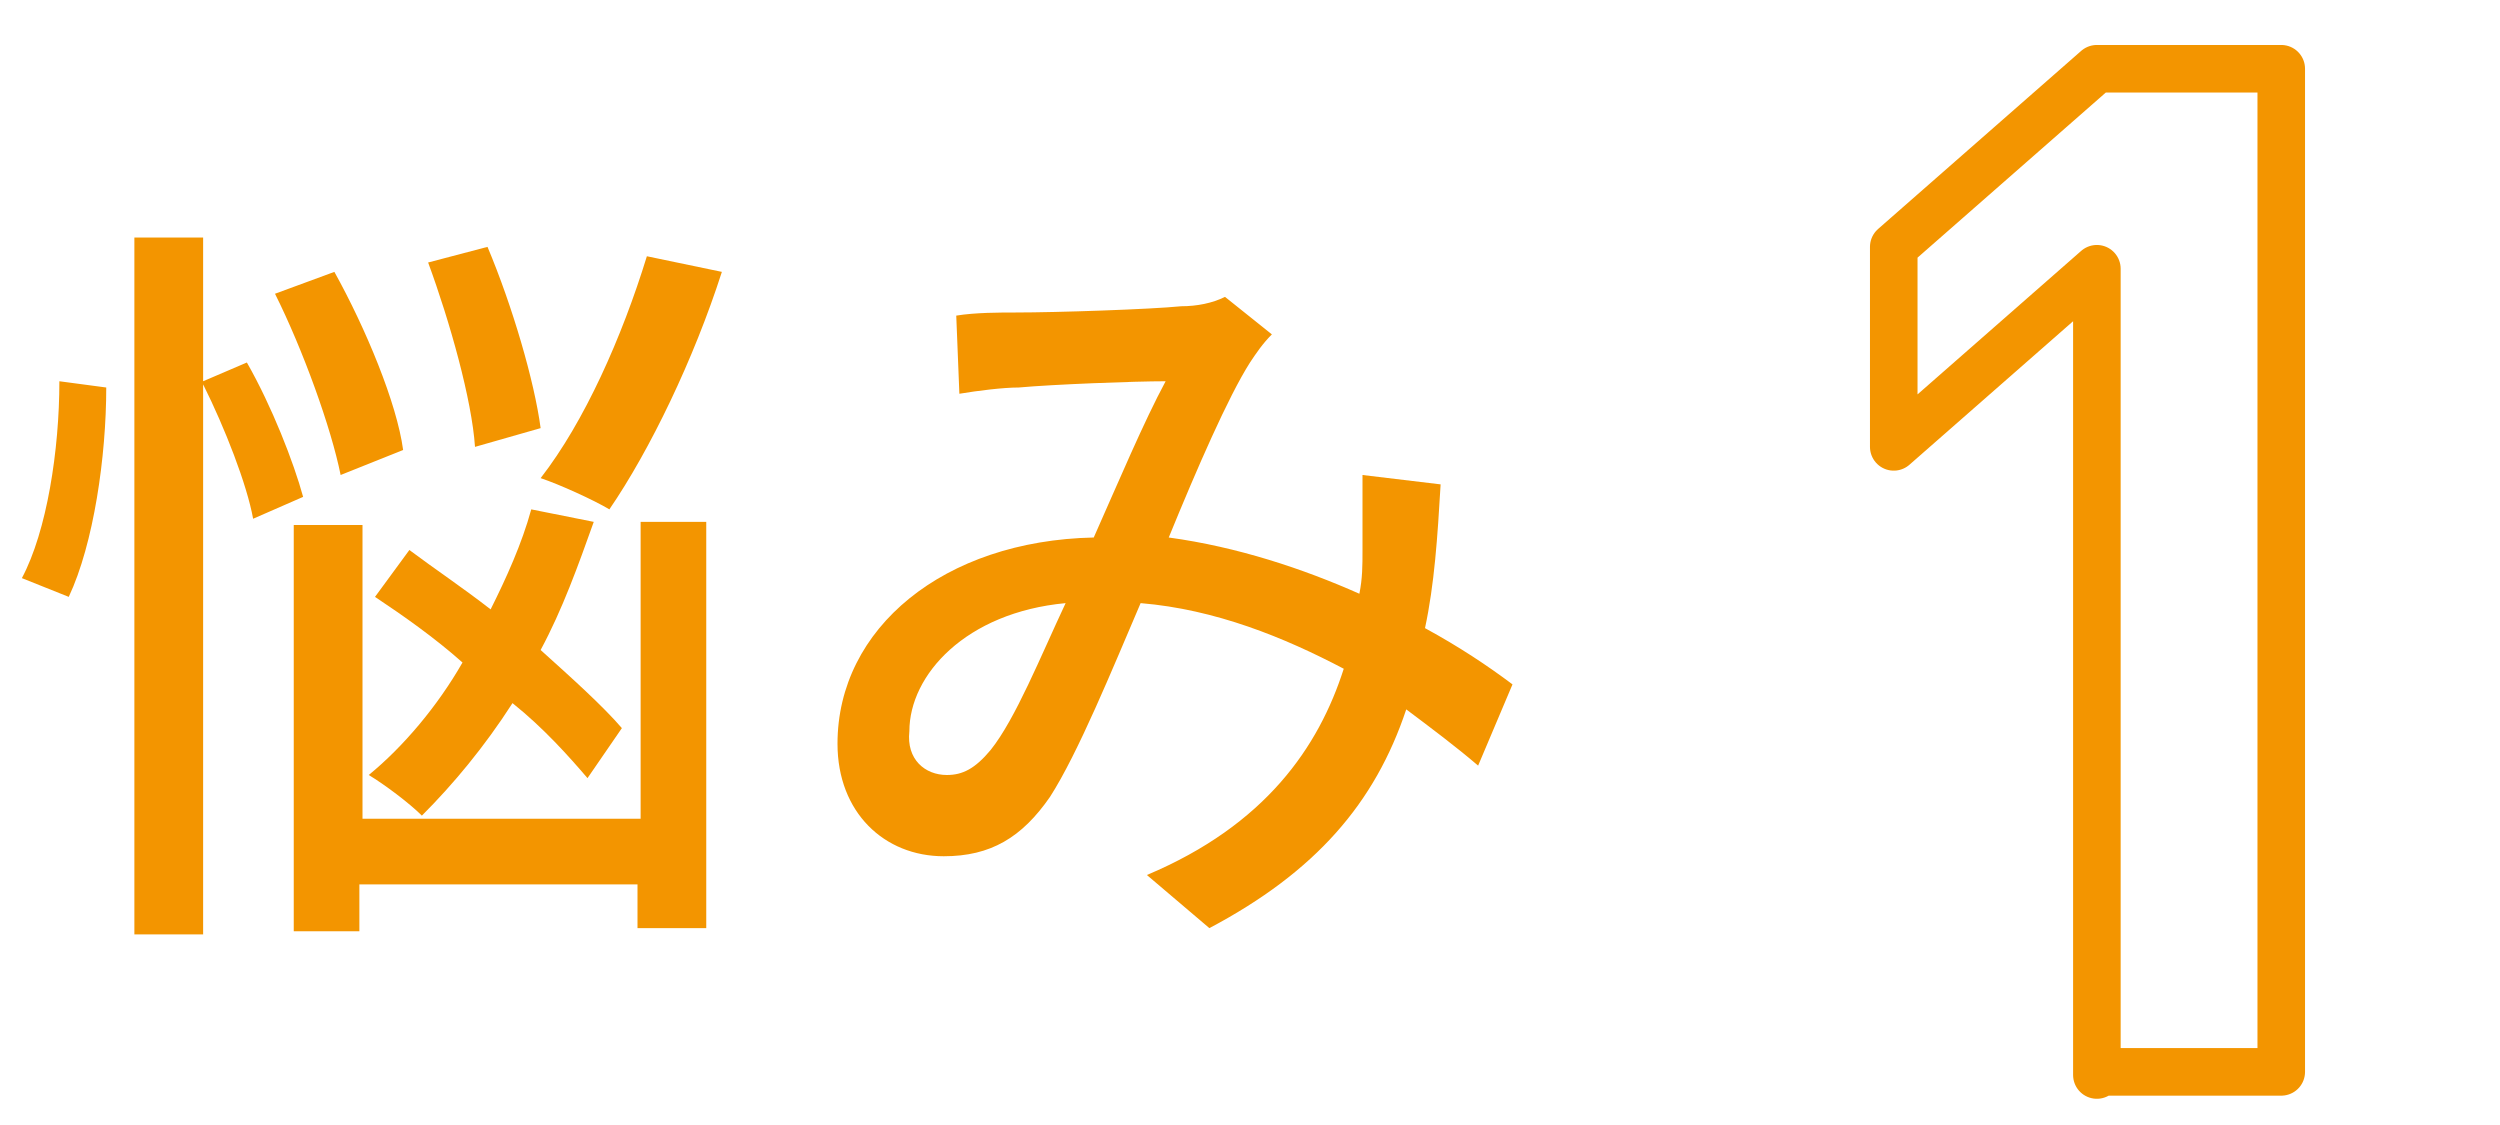 <?xml version="1.0" encoding="utf-8"?>
<!-- Generator: Adobe Illustrator 27.1.1, SVG Export Plug-In . SVG Version: 6.00 Build 0)  -->
<svg version="1.1" id="レイヤー_1" xmlns="http://www.w3.org/2000/svg" xmlns:xlink="http://www.w3.org/1999/xlink" x="0px"
	 y="0px" viewBox="0 0 80 36" style="enable-background:new 0 0 80 36;" xml:space="preserve">
<style type="text/css">
	.st0{enable-background:new    ;}
	.st1{fill:none;stroke:#F39500;stroke-width:1.522;stroke-linecap:round;stroke-linejoin:round;stroke-miterlimit:10;}
	.st2{fill:#F39500;}
</style>
<g class="st0">
	<path class="st1" d="M67.1,34.4V8.6l-6.5,5.7V7.9l6.5-5.7H73v32.1h-5.9V34.4z"/>
</g>
<g class="st0">
	<path class="st2" d="M0.7,18.5c0.8-1.5,1.2-4.1,1.2-6.3l1.5,0.2c0,2.2-0.4,5-1.2,6.7L0.7,18.5z M8.1,16.6c-0.2-1.1-0.9-2.9-1.6-4.3
		v17.6H4.3V7.6h2.2v4.6l1.4-0.6c0.8,1.4,1.5,3.2,1.8,4.3L8.1,16.6z M10.9,15.2c-0.3-1.5-1.2-4-2.1-5.8l1.9-0.7c1,1.8,2,4.2,2.2,5.7
		L10.9,15.2z M20.4,16.7h2.2v13h-2.2v-1.4h-8.9v1.5H9.4v-13h2.2v9.4h8.9v-9.5H20.4z M18.8,24.9c-0.6-0.7-1.4-1.6-2.4-2.4
		c-0.9,1.4-1.9,2.6-2.9,3.6c-0.4-0.4-1.2-1-1.7-1.3c1.1-0.9,2.2-2.2,3-3.6c-0.9-0.8-1.9-1.5-2.8-2.1l1.1-1.5
		c0.8,0.6,1.7,1.2,2.6,1.9c0.5-1,1-2.1,1.3-3.2l2,0.4c-0.5,1.4-1,2.8-1.7,4.1c1,0.9,2,1.8,2.6,2.5L18.8,24.9z M15.2,14.3
		c-0.1-1.5-0.8-4-1.5-5.9l1.9-0.5c0.8,1.9,1.5,4.3,1.7,5.8L15.2,14.3z M23.1,8.7c-0.9,2.8-2.3,5.7-3.6,7.6c-0.5-0.3-1.6-0.8-2.2-1
		c1.4-1.8,2.6-4.5,3.4-7.1L23.1,8.7z"/>
	<path class="st2" d="M32.5,10c1.3,0,4.3-0.1,5.3-0.2c0.5,0,1-0.1,1.4-0.3l1.5,1.2c-0.3,0.3-0.5,0.6-0.7,0.9
		c-0.7,1.1-1.7,3.4-2.6,5.6c2.2,0.3,4.3,1,6.1,1.8c0.1-0.5,0.1-0.9,0.1-1.4c0-0.8,0-1.7,0-2.4l2.5,0.3c-0.1,1.7-0.2,3.2-0.5,4.6
		c1.1,0.6,2,1.2,2.8,1.8l-1.1,2.6c-0.7-0.6-1.5-1.2-2.3-1.8c-1,3-2.9,5.2-6.3,7l-2-1.7c3.8-1.6,5.5-4.1,6.3-6.6
		c-1.9-1-4.1-1.9-6.5-2.1c-0.9,2.1-2,4.8-2.9,6.2c-0.9,1.3-1.9,1.9-3.4,1.9c-1.9,0-3.4-1.4-3.4-3.6c0-3.7,3.4-6.5,8.2-6.6
		c0.8-1.8,1.6-3.7,2.3-5c-1,0-3.6,0.1-4.7,0.2c-0.5,0-1.3,0.1-1.9,0.2l-0.1-2.5C31.2,10,32,10,32.5,10z M30.3,24.8
		c0.5,0,0.9-0.2,1.4-0.8c0.8-1,1.6-3,2.4-4.7c-3.2,0.3-5,2.3-5,4.1C29,24.3,29.6,24.8,30.3,24.8z"/>
</g>
</svg>
